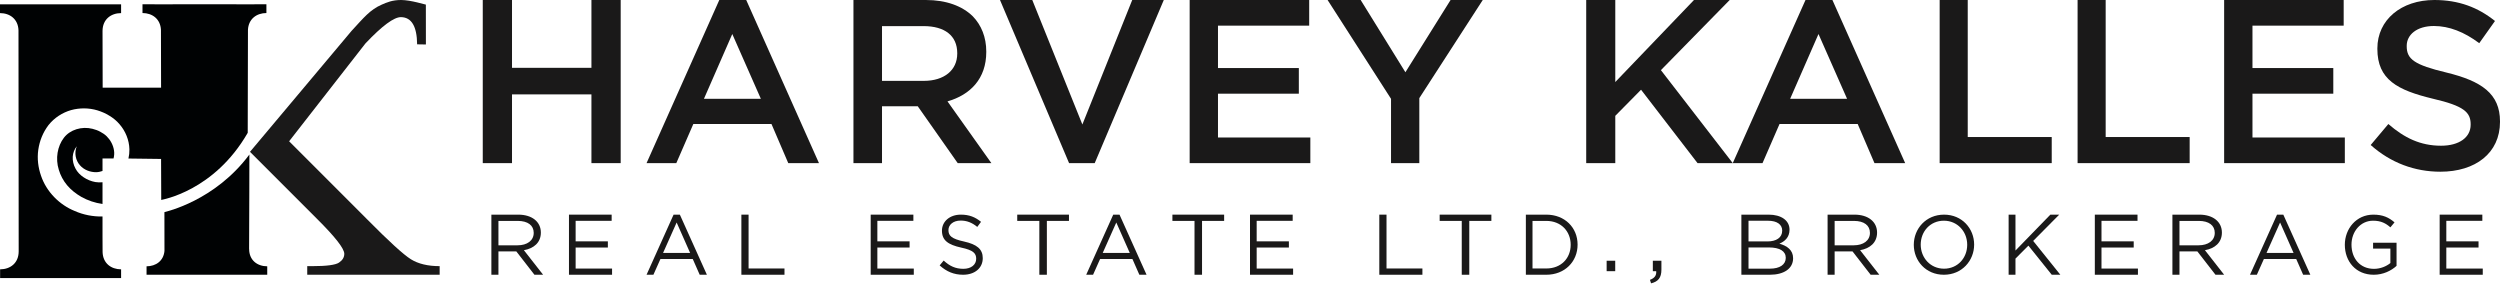 <?xml version="1.0" encoding="UTF-8"?> <svg xmlns="http://www.w3.org/2000/svg" xmlns:xlink="http://www.w3.org/1999/xlink" width="334px" height="38px" viewBox="0 0 334 38" version="1.1"><!-- Generator: Sketch 52.5 (67469) - http://www.bohemiancoding.com/sketch --><title>2018-10-16-HKRE_NEW LOGO_Black</title><desc>Created with Sketch.</desc><g id="Homepage" stroke="none" stroke-width="1" fill="none" fill-rule="evenodd"><g transform="translate(-345, -39)" id="2018-10-16-HKRE_NEW-LOGO_Black"><g transform="translate(345, 39)"><g><polyline id="Fill-1" fill="#1A1919" points="64.497 0 68.404 0 68.404 9.061 79.016 9.061 79.016 0 82.924 0 82.924 21.794 79.016 21.794 79.016 12.61 68.404 12.61 68.404 21.794 64.497 21.794 64.497 0"></polyline><path d="M101.651,13.201 L97.833,4.545 L94.047,13.201 L101.651,13.201 Z M96.098,0 L99.695,0 L109.414,21.794 L105.311,21.794 L103.071,16.57 L92.627,16.57 L90.355,21.794 L86.379,21.794 L96.098,0 Z" id="Fill-2" fill="#1A1919"></path><path d="M123.421,10.804 C126.151,10.804 127.888,9.372 127.888,7.162 L127.888,7.099 C127.888,4.764 126.213,3.488 123.389,3.488 L117.836,3.488 L117.836,10.804 L123.421,10.804 Z M114.021,0 L123.7,0 C126.43,0 128.571,0.809 129.967,2.18 C131.114,3.363 131.766,4.982 131.766,6.881 L131.766,6.943 C131.766,10.524 129.625,12.672 126.585,13.544 L132.448,21.794 L127.95,21.794 L122.614,14.198 L117.836,14.198 L117.836,21.794 L114.021,21.794 L114.021,0 Z" id="Fill-3" fill="#1A1919"></path><polyline id="Fill-4" fill="#1A1919" points="133.6 0 137.913 0 144.605 16.632 151.265 0 155.483 0 146.254 21.794 142.829 21.794 133.6 0"></polyline><polyline id="Fill-5" fill="#1A1919" points="158.938 0 174.908 0 174.908 3.426 162.722 3.426 162.722 9.091 173.524 9.091 173.524 12.516 162.722 12.516 162.722 18.37 175.062 18.37 175.062 21.794 158.938 21.794 158.938 0"></polyline><polyline id="Fill-6" fill="#1A1919" points="185.841 13.202 177.366 0 181.786 0 187.762 9.652 193.798 0 198.097 0 189.621 13.108 189.621 21.794 185.841 21.794 185.841 13.202"></polyline><polyline id="Fill-7" fill="#1A1919" points="211.917 0 215.802 0 215.802 10.96 226.317 0 231.086 0 221.897 9.372 231.497 21.794 226.792 21.794 219.244 11.987 215.802 15.474 215.802 21.794 211.917 21.794 211.917 0"></polyline><path d="M246.769,13.201 L242.95,4.545 L239.164,13.201 L246.769,13.201 Z M241.215,0 L244.811,0 L254.531,21.794 L250.429,21.794 L248.189,16.57 L237.744,16.57 L235.472,21.794 L231.497,21.794 L241.215,0 Z" id="Fill-8" fill="#1A1919"></path><polyline id="Fill-9" fill="#1A1919" points="259.138 0 262.889 0 262.889 18.307 274.11 18.307 274.11 21.794 259.138 21.794 259.138 0"></polyline><polyline id="Fill-10" fill="#1A1919" points="277.566 0 281.317 0 281.317 18.307 292.538 18.307 292.538 21.794 277.566 21.794 277.566 0"></polyline><polyline id="Fill-11" fill="#1A1919" points="297.145 0 313.115 0 313.115 3.426 300.93 3.426 300.93 9.091 311.729 9.091 311.729 12.516 300.93 12.516 300.93 18.37 313.269 18.37 313.269 21.794 297.145 21.794 297.145 0"></polyline><path d="M316.724,19.373 L319.083,16.569 C321.218,18.417 323.354,19.468 326.127,19.468 C328.549,19.468 330.079,18.353 330.079,16.664 L330.079,16.6 C330.079,15.007 329.187,14.147 325.043,13.191 C320.294,12.044 317.616,10.642 317.616,6.532 L317.616,6.468 C317.616,2.645 320.804,0 325.235,0 C328.486,0 331.067,0.987 333.33,2.805 L331.226,5.768 C329.219,4.27 327.21,3.474 325.17,3.474 C322.876,3.474 321.537,4.652 321.537,6.118 L321.537,6.182 C321.537,7.902 322.557,8.667 326.828,9.687 C331.546,10.833 334,12.522 334,16.218 L334,16.282 C334,20.456 330.717,22.941 326.031,22.941 C322.62,22.941 319.401,21.762 316.724,19.373" id="Fill-12" fill="#1A1919"></path><path d="M46.976,4.117 C48.611,2.352 49.427,1.305 51.006,0.616 C51.65,0.335 52.401,0 53.584,0 C54.862,0 56.876,0.636 56.895,0.616 C56.901,0.611 56.9,5.943 56.9,5.943 L55.728,5.923 C55.703,3.525 54.986,2.314 53.577,2.289 C52.642,2.273 51.057,3.444 48.823,5.803 L38.627,18.875 L49.037,29.29 C51.953,32.237 53.904,34.018 54.892,34.634 C55.881,35.25 57.163,35.557 58.738,35.557 L58.738,36.706 L41.047,36.706 L41.047,35.557 L41.724,35.557 C43.635,35.557 44.824,35.399 45.293,35.082 C45.762,34.767 45.998,34.375 45.998,33.909 C45.998,33.21 44.782,31.654 42.353,29.239 L33.4,20.283 L46.976,4.117" id="Fill-13" fill="#1A1919"></path><g id="Group-17" fill="#000203"><path d="M10.679,22.077 C11.224,22.709 12.074,23.016 12.85,23.004 C13.146,23.001 13.429,22.935 13.696,22.841 L13.696,21.167 L15.171,21.167 C15.261,20.814 15.288,20.442 15.229,20.089 C15.123,19.383 14.766,18.723 14.267,18.222 C14.014,17.968 13.729,17.779 13.397,17.603 C13.067,17.417 12.71,17.302 12.355,17.209 C10.922,16.846 9.361,17.325 8.537,18.405 C7.673,19.525 7.385,21.185 7.853,22.671 C8.072,23.419 8.45,24.135 8.965,24.748 C9.483,25.364 10.117,25.866 10.861,26.299 C11.727,26.786 12.693,27.112 13.696,27.25 L13.696,24.351 C13.369,24.38 13.044,24.372 12.731,24.321 C12.171,24.219 11.647,24.002 11.191,23.699 C10.733,23.4 10.319,22.987 10.072,22.496 C9.812,22.013 9.69,21.466 9.718,20.94 C9.754,20.413 9.946,19.914 10.26,19.541 C9.875,20.454 10.123,21.453 10.679,22.077" id="Fill-14"></path><path d="M31.581,0.575 L31.581,0.574 L23.074,0.574 L23.074,0.575 L19.037,0.574 L19.037,1.74 L19.039,1.741 C20.352,1.749 21.423,2.527 21.503,3.974 L21.52,11.711 L13.716,11.711 L13.698,4.14 C13.703,2.587 14.815,1.756 16.177,1.75 L16.178,1.748 L16.178,0.582 L0,0.582 L0,1.748 L0.001,1.75 C1.331,1.756 2.415,2.553 2.47,4.035 L2.496,33.585 L2.495,33.585 C2.495,35.143 1.381,35.977 0.016,35.984 L0.014,35.985 L0.014,37.151 L5.579,37.15 L5.579,37.147 L10.614,37.147 L10.614,37.15 L16.178,37.151 L16.178,35.985 L16.177,35.984 C14.841,35.977 13.753,35.174 13.706,33.68 L13.696,31.659 L13.696,28.924 C12.432,28.949 11.15,28.708 9.972,28.184 C8.003,27.391 6.217,25.669 5.479,23.475 C5.097,22.386 4.947,21.189 5.114,20.011 C5.289,18.822 5.722,17.715 6.476,16.716 C7.254,15.736 8.338,15.041 9.494,14.71 C10.656,14.392 11.877,14.407 13.001,14.739 C13.558,14.913 14.101,15.137 14.592,15.447 C15.091,15.741 15.582,16.137 15.971,16.599 C16.768,17.516 17.258,18.71 17.289,19.942 C17.298,20.36 17.253,20.776 17.16,21.179 L21.52,21.235 L21.541,26.712 C21.652,26.673 28.605,25.551 33.095,17.744 C33.093,17.746 33.117,7.881 33.127,3.975 C33.206,2.528 34.277,1.749 35.59,1.741 L35.592,1.74 L35.592,0.574 L31.581,0.575" id="Fill-16"></path></g><path d="M33.285,33.265 L33.28,33.268 C33.295,29.445 33.33,20.63 33.318,20.647 C28.697,26.851 22.19,28.267 21.966,28.343 L21.973,33.526 C21.851,34.856 20.83,35.573 19.581,35.58 L19.579,35.581 L19.579,36.706 L22.971,36.705 L22.971,36.706 L32.162,36.706 L32.162,36.705 L35.703,36.706 L35.703,35.581 L35.702,35.58 C34.371,35.573 33.285,34.769 33.285,33.265" id="Fill-18" fill="#000203"></path><path d="M69.169,29.513 L66.591,29.513 L66.591,32.772 L69.157,32.772 C70.41,32.772 71.305,32.153 71.305,31.109 C71.305,30.111 70.518,29.513 69.169,29.513 Z M71.401,36.706 L68.978,33.586 L66.591,33.586 L66.591,36.706 L65.648,36.706 L65.648,28.676 L69.24,28.676 C71.078,28.676 72.26,29.628 72.26,31.074 C72.26,32.416 71.305,33.196 69.992,33.426 L72.559,36.706 L71.401,36.706 Z" id="Fill-19" fill="#1A1919"></path><polyline id="Fill-20" fill="#1A1919" points="81.716 29.502 76.904 29.502 76.904 32.244 81.21 32.244 81.21 33.07 76.904 33.07 76.904 35.88 81.772 35.88 81.772 36.706 76.014 36.706 76.014 28.676 81.716 28.676 81.716 29.502"></polyline><path d="M90.399,29.725 L88.587,33.79 L92.199,33.79 L90.399,29.725 Z M94.441,36.706 L93.479,36.706 L92.55,34.599 L88.236,34.599 L87.296,36.706 L86.379,36.706 L89.991,28.676 L90.829,28.676 L94.441,36.706 Z" id="Fill-21" fill="#1A1919"></path><polyline id="Fill-22" fill="#1A1919" points="99.048 28.676 100.01 28.676 100.01 35.869 104.807 35.869 104.807 36.706 99.048 36.706 99.048 28.676"></polyline><polyline id="Fill-23" fill="#1A1919" points="122.027 29.502 117.215 29.502 117.215 32.244 121.52 32.244 121.52 33.07 117.215 33.07 117.215 35.88 122.083 35.88 122.083 36.706 116.324 36.706 116.324 28.676 122.027 28.676 122.027 29.502"></polyline><path d="M128.796,32.267 C130.507,32.647 131.297,33.282 131.297,34.487 C131.297,35.836 130.2,36.706 128.675,36.706 C127.457,36.706 126.459,36.293 125.538,35.457 L126.075,34.81 C126.876,35.545 127.644,35.914 128.708,35.914 C129.739,35.914 130.419,35.367 130.419,34.575 C130.419,33.84 130.035,33.427 128.423,33.081 C126.657,32.691 125.845,32.112 125.845,30.818 C125.845,29.569 126.909,28.676 128.367,28.676 C129.487,28.676 130.287,29 131.066,29.636 L130.562,30.316 C129.849,29.724 129.136,29.468 128.346,29.468 C127.348,29.468 126.711,30.026 126.711,30.739 C126.711,31.486 127.107,31.9 128.796,32.267" id="Fill-24" fill="#1A1919"></path><polyline id="Fill-25" fill="#1A1919" points="139.861 36.706 138.856 36.706 138.856 29.513 135.903 29.513 135.903 28.676 142.814 28.676 142.814 29.513 139.861 29.513 139.861 36.706"></polyline><path d="M149.137,29.725 L147.325,33.79 L150.937,33.79 L149.137,29.725 Z M153.179,36.706 L152.217,36.706 L151.289,34.599 L146.974,34.599 L146.034,36.706 L145.117,36.706 L148.729,28.676 L149.567,28.676 L153.179,36.706 Z" id="Fill-26" fill="#1A1919"></path><polyline id="Fill-27" fill="#1A1919" points="160.592 36.706 159.587 36.706 159.587 29.513 156.634 29.513 156.634 28.676 163.545 28.676 163.545 29.513 160.592 29.513 160.592 36.706"></polyline><polyline id="Fill-28" fill="#1A1919" points="172.702 29.502 167.891 29.502 167.891 32.244 172.195 32.244 172.195 33.07 167.891 33.07 167.891 35.88 172.759 35.88 172.759 36.706 167 36.706 167 28.676 172.702 28.676 172.702 29.502"></polyline><polyline id="Fill-29" fill="#1A1919" points="184.276 28.676 185.238 28.676 185.238 35.869 190.034 35.869 190.034 36.706 184.276 36.706 184.276 28.676"></polyline><polyline id="Fill-30" fill="#1A1919" points="196.296 36.706 195.29 36.706 195.29 29.513 192.338 29.513 192.338 28.676 199.248 28.676 199.248 29.513 196.296 29.513 196.296 36.706"></polyline><path d="M206.585,29.513 L204.743,29.513 L204.743,35.869 L206.585,35.869 C208.574,35.869 209.844,34.493 209.844,32.703 C209.844,30.913 208.574,29.513 206.585,29.513 Z M206.585,36.706 L203.855,36.706 L203.855,28.676 L206.585,28.676 C209.058,28.676 210.766,30.408 210.766,32.68 C210.766,34.951 209.058,36.706 206.585,36.706 Z" id="Fill-31" fill="#1A1919"></path><g id="Group-35" transform="translate(214.221, 34.412)" fill="#1A1919"><polygon id="Fill-32" points="0.426 1.818 1.573 1.818 1.573 0.422 0.426 0.422"></polygon><path d="M7.047,1.818 L6.598,1.818 L6.598,0.422 L7.744,0.422 L7.744,1.619 C7.744,2.696 7.309,3.215 6.361,3.441 L6.212,2.976 C6.835,2.737 7.098,2.39 7.047,1.818" id="Fill-34"></path></g><path d="M238.579,34.447 C238.579,33.563 237.797,33.058 236.305,33.058 L233.601,33.058 L233.601,35.892 L236.476,35.892 C237.773,35.892 238.579,35.353 238.579,34.447 Z M238.103,30.81 C238.103,30.007 237.43,29.491 236.207,29.491 L233.601,29.491 L233.601,32.255 L236.134,32.255 C237.295,32.255 238.103,31.762 238.103,30.81 Z M239.081,30.683 C239.081,31.739 238.396,32.279 237.723,32.554 C238.739,32.84 239.559,33.392 239.559,34.504 C239.559,35.892 238.323,36.706 236.451,36.706 L232.648,36.706 L232.648,28.676 L236.293,28.676 C237.981,28.676 239.081,29.456 239.081,30.683 Z" id="Fill-36" fill="#1A1919"></path><path d="M247.686,29.513 L245.107,29.513 L245.107,32.772 L247.674,32.772 C248.927,32.772 249.823,32.153 249.823,31.109 C249.823,30.111 249.034,29.513 247.686,29.513 Z M249.918,36.706 L247.495,33.586 L245.107,33.586 L245.107,36.706 L244.166,36.706 L244.166,28.676 L247.758,28.676 C249.596,28.676 250.777,29.628 250.777,31.074 C250.777,32.416 249.823,33.196 248.509,33.426 L251.076,36.706 L249.918,36.706 Z" id="Fill-37" fill="#1A1919"></path><path d="M259.702,29.486 C257.895,29.486 256.608,30.905 256.608,32.68 C256.608,34.454 257.918,35.897 259.725,35.897 C261.531,35.897 262.819,34.477 262.819,32.702 C262.819,30.928 261.509,29.486 259.702,29.486 Z M259.702,36.706 C257.297,36.706 255.683,34.854 255.683,32.702 C255.683,30.55 257.32,28.676 259.725,28.676 C262.13,28.676 263.745,30.529 263.745,32.68 C263.745,34.832 262.108,36.706 259.702,36.706 Z" id="Fill-38" fill="#1A1919"></path><polyline id="Fill-39" fill="#1A1919" points="275.262 36.706 274.114 36.706 270.995 32.817 269.267 34.55 269.267 36.706 268.352 36.706 268.352 28.676 269.267 28.676 269.267 33.471 273.929 28.676 275.111 28.676 271.633 32.187 275.262 36.706"></polyline><polyline id="Fill-40" fill="#1A1919" points="285.571 29.502 280.759 29.502 280.759 32.244 285.063 32.244 285.063 33.07 280.759 33.07 280.759 35.88 285.628 35.88 285.628 36.706 279.869 36.706 279.869 28.676 285.571 28.676 285.571 29.502"></polyline><path d="M293.755,29.513 L291.177,29.513 L291.177,32.772 L293.743,32.772 C294.996,32.772 295.892,32.153 295.892,31.109 C295.892,30.111 295.104,29.513 293.755,29.513 Z M295.988,36.706 L293.564,33.586 L291.177,33.586 L291.177,36.706 L290.234,36.706 L290.234,28.676 L293.827,28.676 C295.666,28.676 296.846,29.628 296.846,31.074 C296.846,32.416 295.892,33.196 294.579,33.426 L297.145,36.706 L295.988,36.706 Z" id="Fill-41" fill="#1A1919"></path><path d="M304.619,29.725 L302.808,33.79 L306.42,33.79 L304.619,29.725 Z M308.662,36.706 L307.7,36.706 L306.772,34.599 L302.457,34.599 L301.517,36.706 L300.6,36.706 L304.212,28.676 L305.05,28.676 L308.662,36.706 Z" id="Fill-42" fill="#1A1919"></path><path d="M317.131,36.706 C314.744,36.706 313.269,34.931 313.269,32.702 C313.269,30.562 314.799,28.676 317.077,28.676 C318.356,28.676 319.149,29.053 319.908,29.707 L319.355,30.373 C318.769,29.852 318.119,29.486 317.044,29.486 C315.363,29.486 314.159,30.938 314.159,32.68 C314.159,34.543 315.319,35.918 317.164,35.918 C318.032,35.918 318.834,35.575 319.355,35.142 L319.355,33.212 L317.044,33.212 L317.044,32.425 L320.179,32.425 L320.179,35.519 C319.474,36.163 318.411,36.706 317.131,36.706" id="Fill-43" fill="#1A1919"></path><polyline id="Fill-44" fill="#1A1919" points="331.64 29.502 326.828 29.502 326.828 32.244 331.132 32.244 331.132 33.07 326.828 33.07 326.828 35.88 331.697 35.88 331.697 36.706 325.938 36.706 325.938 28.676 331.64 28.676 331.64 29.502"></polyline></g></g></g></g></svg> 